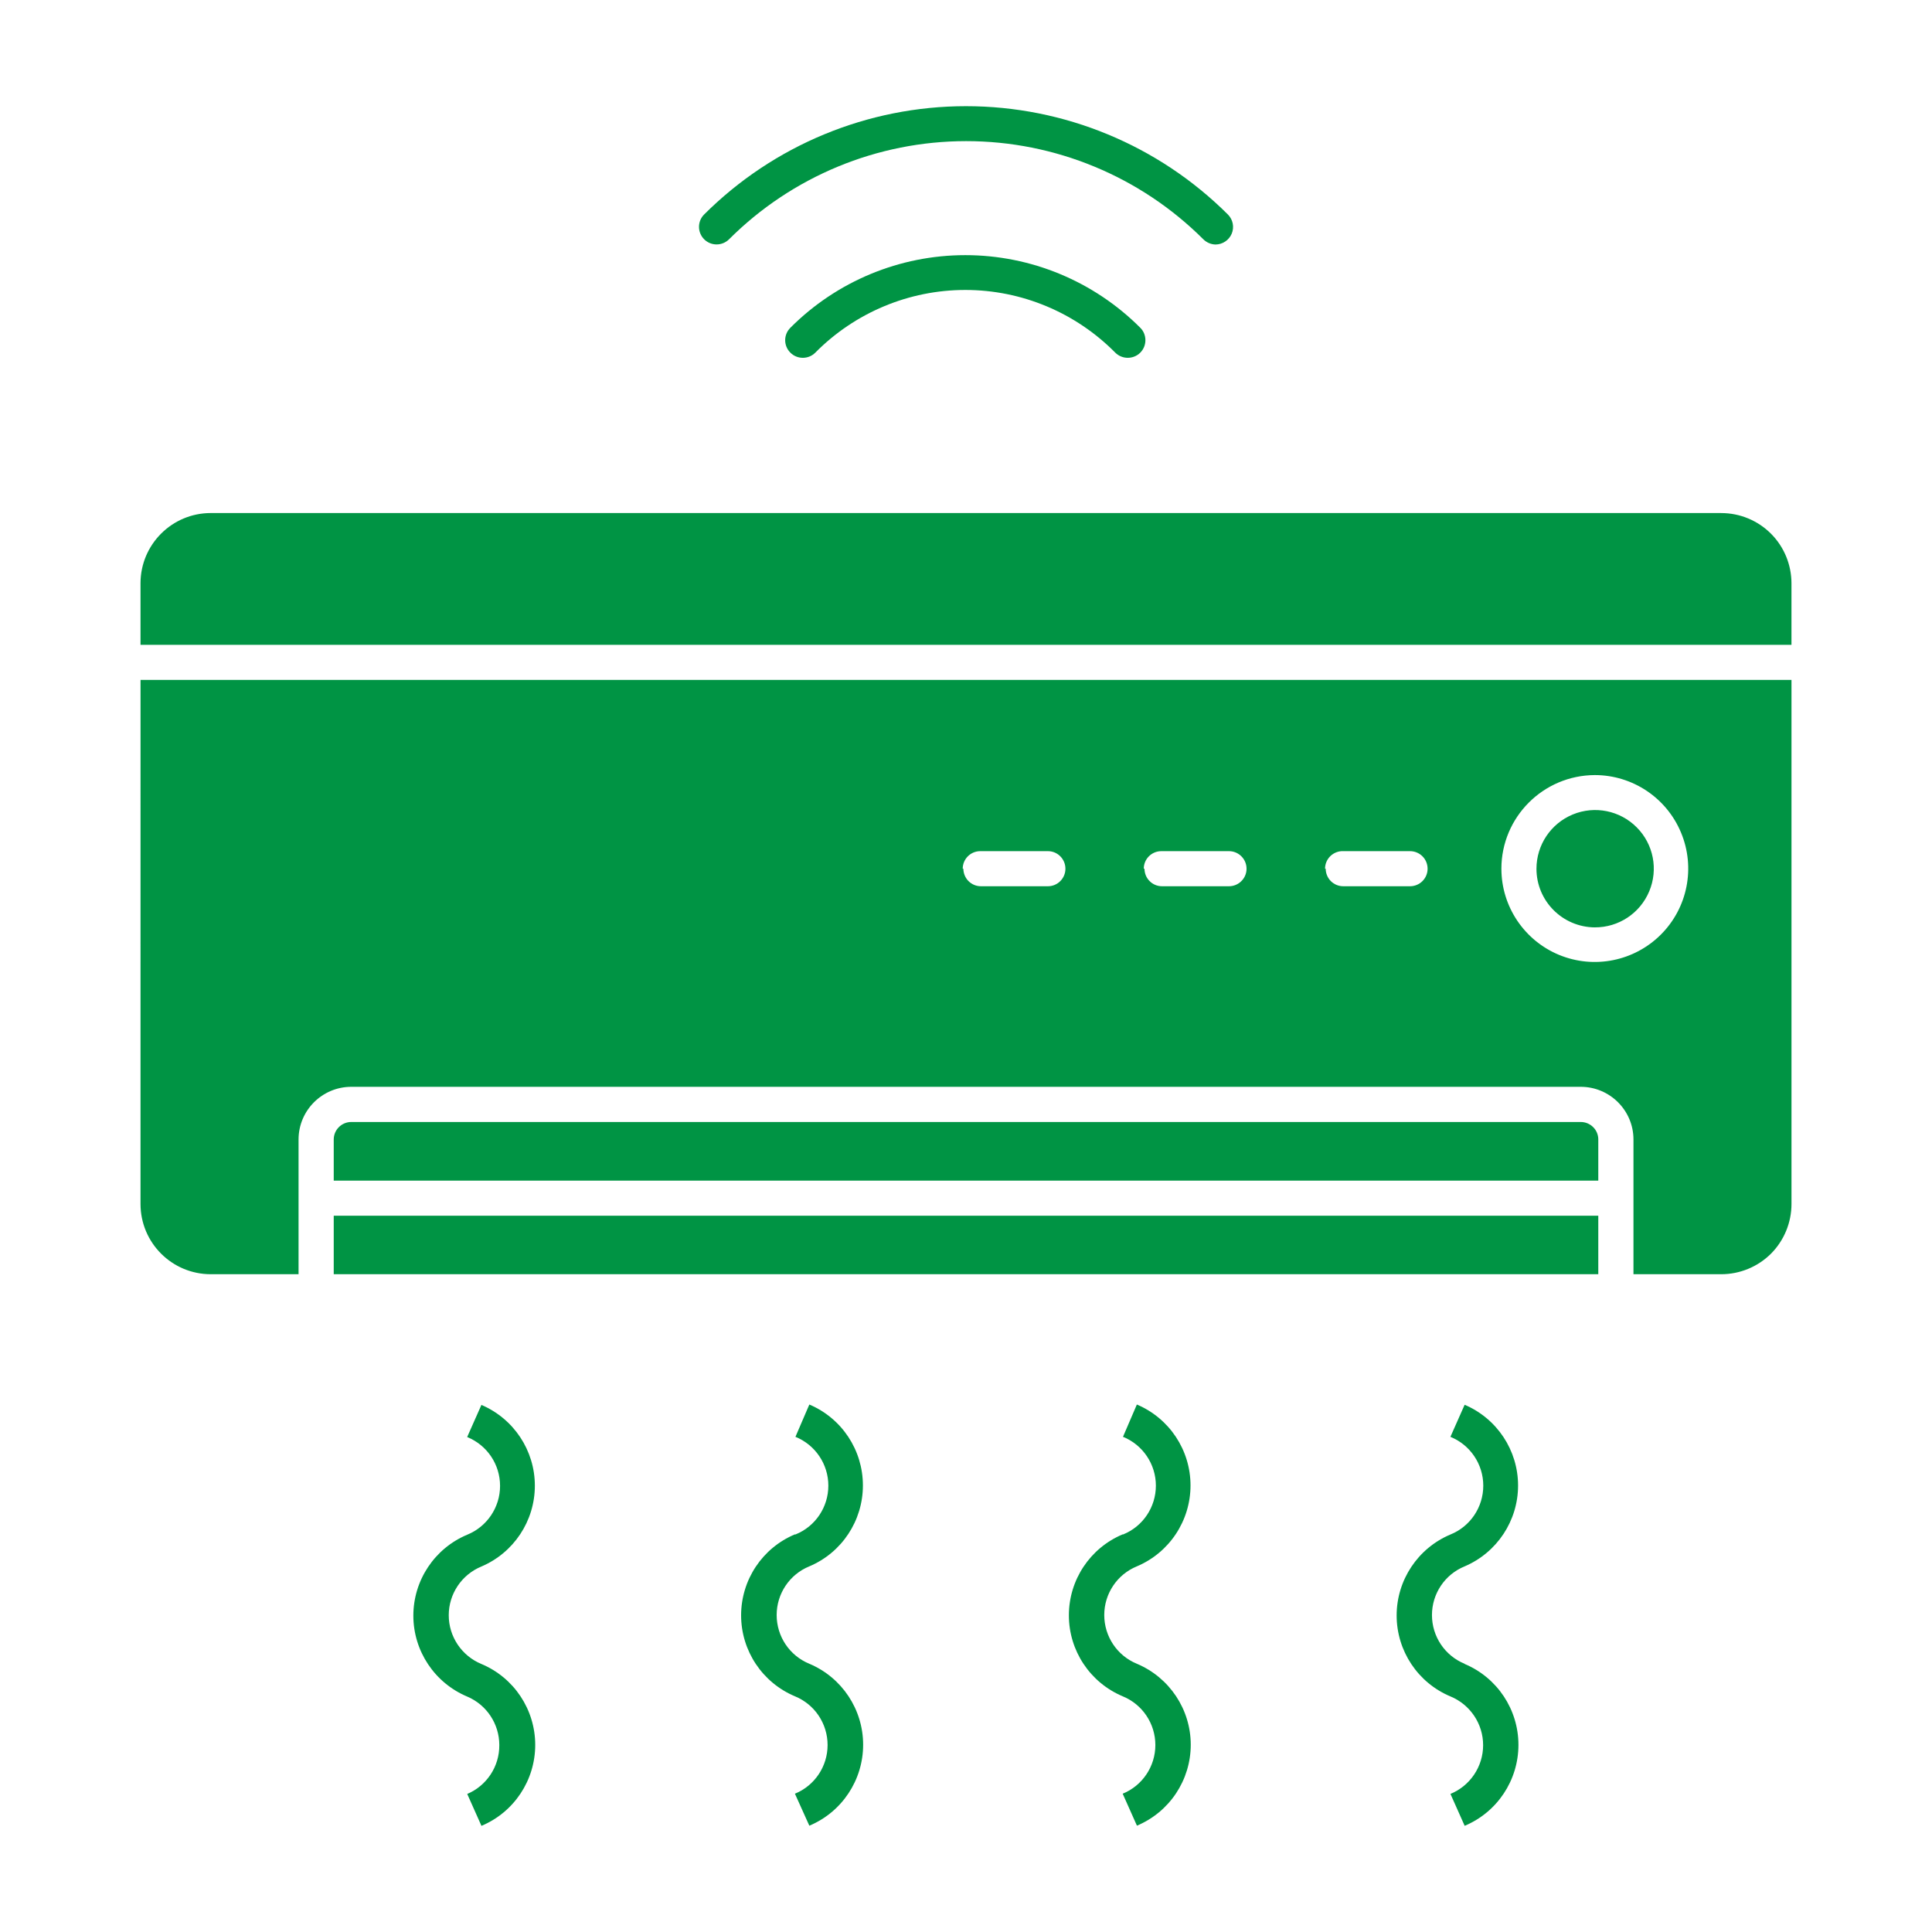 <svg xmlns:xlink="http://www.w3.org/1999/xlink" xmlns="http://www.w3.org/2000/svg" width="100" height="100" viewBox="0 0 100 100" id="1509192815" class="svg u_1509192815" data-icon-custom="true"><title id="1636122318" fill="#009444">AC Unit</title><path d="m82.727 58.98v2.129h-65.453v-2.129c0-0.5 0.406-0.906 0.91-0.906h63.633c0.242 0 0.473 0.094 0.645 0.266 0.172 0.168 0.266 0.402 0.266 0.641zm-65.453 6.973h65.453v-3.027h-65.453zm65.273-17.953c1.227 0.008 2.34-0.727 2.816-1.863 0.477-1.133 0.223-2.441-0.645-3.312-0.867-0.875-2.176-1.137-3.312-0.668s-1.879 1.578-1.879 2.809c0 1.668 1.348 3.023 3.019 3.035zm6.543-21.445h-78.18c-2.008 0-3.637 1.629-3.637 3.637v3.184h85.453v-3.184c0-0.965-0.383-1.891-1.062-2.57-0.684-0.684-1.609-1.066-2.574-1.066zm-81.816 8.637h85.453v27.125c0 0.965-0.383 1.891-1.062 2.574-0.684 0.68-1.609 1.062-2.574 1.062h-4.543v-6.973c0-1.504-1.223-2.727-2.731-2.727h-63.633c-1.508 0-2.731 1.223-2.731 2.727v6.973h-4.543c-2.008 0-3.637-1.625-3.637-3.637zm70.438 9.773c0 1.953 1.184 3.715 2.988 4.461 1.809 0.746 3.887 0.328 5.269-1.055 1.383-1.383 1.793-3.465 1.043-5.269-0.746-1.805-2.512-2.984-4.465-2.984-2.672 0.012-4.832 2.176-4.836 4.848zm-9.09 0h-0.004c0 0.238 0.098 0.473 0.266 0.641 0.172 0.172 0.402 0.266 0.645 0.266h3.453c0.504 0 0.91-0.406 0.91-0.906 0-0.504-0.406-0.91-0.91-0.91h-3.453c-0.246-0.012-0.488 0.082-0.668 0.254-0.176 0.172-0.277 0.406-0.277 0.656zm-9.383 0c0 0.238 0.094 0.473 0.266 0.641 0.168 0.172 0.402 0.266 0.641 0.266h3.465c0.5 0 0.91-0.406 0.91-0.906 0-0.504-0.41-0.91-0.91-0.91h-3.5c-0.504 0-0.91 0.406-0.91 0.91zm-9.371 0h-0.004c0 0.238 0.098 0.473 0.266 0.641 0.172 0.172 0.402 0.266 0.645 0.266h3.465c0.5 0 0.906-0.406 0.906-0.906 0-0.504-0.406-0.91-0.906-0.91h-3.5c-0.504 0-0.91 0.406-0.91 0.91zm25.941 41.152c-1.023-0.418-1.691-1.414-1.691-2.523 0-1.105 0.668-2.102 1.691-2.519 1.676-0.715 2.766-2.363 2.766-4.184s-1.09-3.469-2.766-4.18l-0.738 1.664 0.004-0.004c1.027 0.418 1.699 1.418 1.699 2.527 0 1.113-0.672 2.113-1.699 2.527-1.688 0.711-2.785 2.363-2.785 4.191 0 1.832 1.098 3.484 2.785 4.191 1.023 0.422 1.691 1.418 1.691 2.523s-0.668 2.102-1.691 2.523l0.738 1.656-0.004-0.004c1.688-0.707 2.785-2.359 2.785-4.191 0-1.828-1.098-3.481-2.785-4.188zm-17.699-6.699c-1.688 0.707-2.785 2.359-2.785 4.191s1.098 3.481 2.785 4.191c1.023 0.418 1.691 1.414 1.691 2.523 0 1.105-0.668 2.102-1.691 2.519l0.738 1.656h-0.004c1.688-0.707 2.789-2.359 2.789-4.191 0-1.828-1.102-3.481-2.789-4.191-1.02-0.418-1.688-1.414-1.688-2.523 0-1.105 0.668-2.102 1.688-2.519 1.684-0.711 2.777-2.363 2.777-4.188 0-1.828-1.094-3.477-2.777-4.188l-0.719 1.672h0.004c1.027 0.418 1.699 1.418 1.699 2.527 0 1.113-0.672 2.113-1.699 2.527zm-16.965 0c-1.688 0.707-2.785 2.359-2.785 4.191s1.098 3.481 2.785 4.191c1.023 0.418 1.691 1.414 1.691 2.523 0 1.105-0.668 2.102-1.691 2.519l0.746 1.656c1.688-0.707 2.785-2.359 2.785-4.191 0-1.828-1.098-3.481-2.785-4.191-1.023-0.418-1.691-1.414-1.691-2.523 0-1.105 0.668-2.102 1.691-2.519 1.684-0.711 2.773-2.363 2.773-4.188 0-1.828-1.09-3.477-2.773-4.188l-0.719 1.672c1.031 0.418 1.703 1.418 1.703 2.527 0 1.113-0.672 2.113-1.703 2.527zm-15.301 10.91c0.008 1.102-0.648 2.098-1.66 2.527l0.738 1.656-0.004-0.004c1.688-0.707 2.785-2.359 2.785-4.191 0-1.828-1.098-3.481-2.785-4.188-1.023-0.422-1.691-1.418-1.691-2.523s0.668-2.102 1.691-2.523c1.676-0.715 2.766-2.359 2.766-4.184 0-1.82-1.09-3.465-2.766-4.18l-0.738 1.664h0.004c1.027 0.418 1.699 1.414 1.699 2.527 0 1.109-0.672 2.109-1.699 2.527-1.688 0.707-2.789 2.359-2.789 4.191 0 1.828 1.102 3.481 2.789 4.188 1.004 0.426 1.656 1.41 1.66 2.5zm37.066-77.672c0.367 0 0.703-0.223 0.844-0.562s0.062-0.734-0.199-0.992c-3.598-3.59-8.473-5.606-13.555-5.606s-9.957 2.016-13.555 5.606c-0.355 0.355-0.352 0.93 0.004 1.285s0.934 0.352 1.289-0.004c3.254-3.25 7.668-5.078 12.27-5.078 4.602 0 9.016 1.828 12.273 5.078 0.168 0.168 0.391 0.266 0.629 0.273zm-22 4.309c-0.359 0.355-0.359 0.934 0 1.289 0.355 0.355 0.934 0.355 1.289 0 2.051-2.074 4.848-3.246 7.766-3.246 2.918 0 5.711 1.172 7.762 3.246 0.172 0.172 0.406 0.266 0.645 0.266 0.242 0 0.477-0.094 0.648-0.266s0.266-0.402 0.266-0.645-0.094-0.477-0.266-0.645c-2.402-2.406-5.66-3.758-9.055-3.758-3.398 0-6.656 1.352-9.055 3.758z" fill="#009444"></path></svg>
